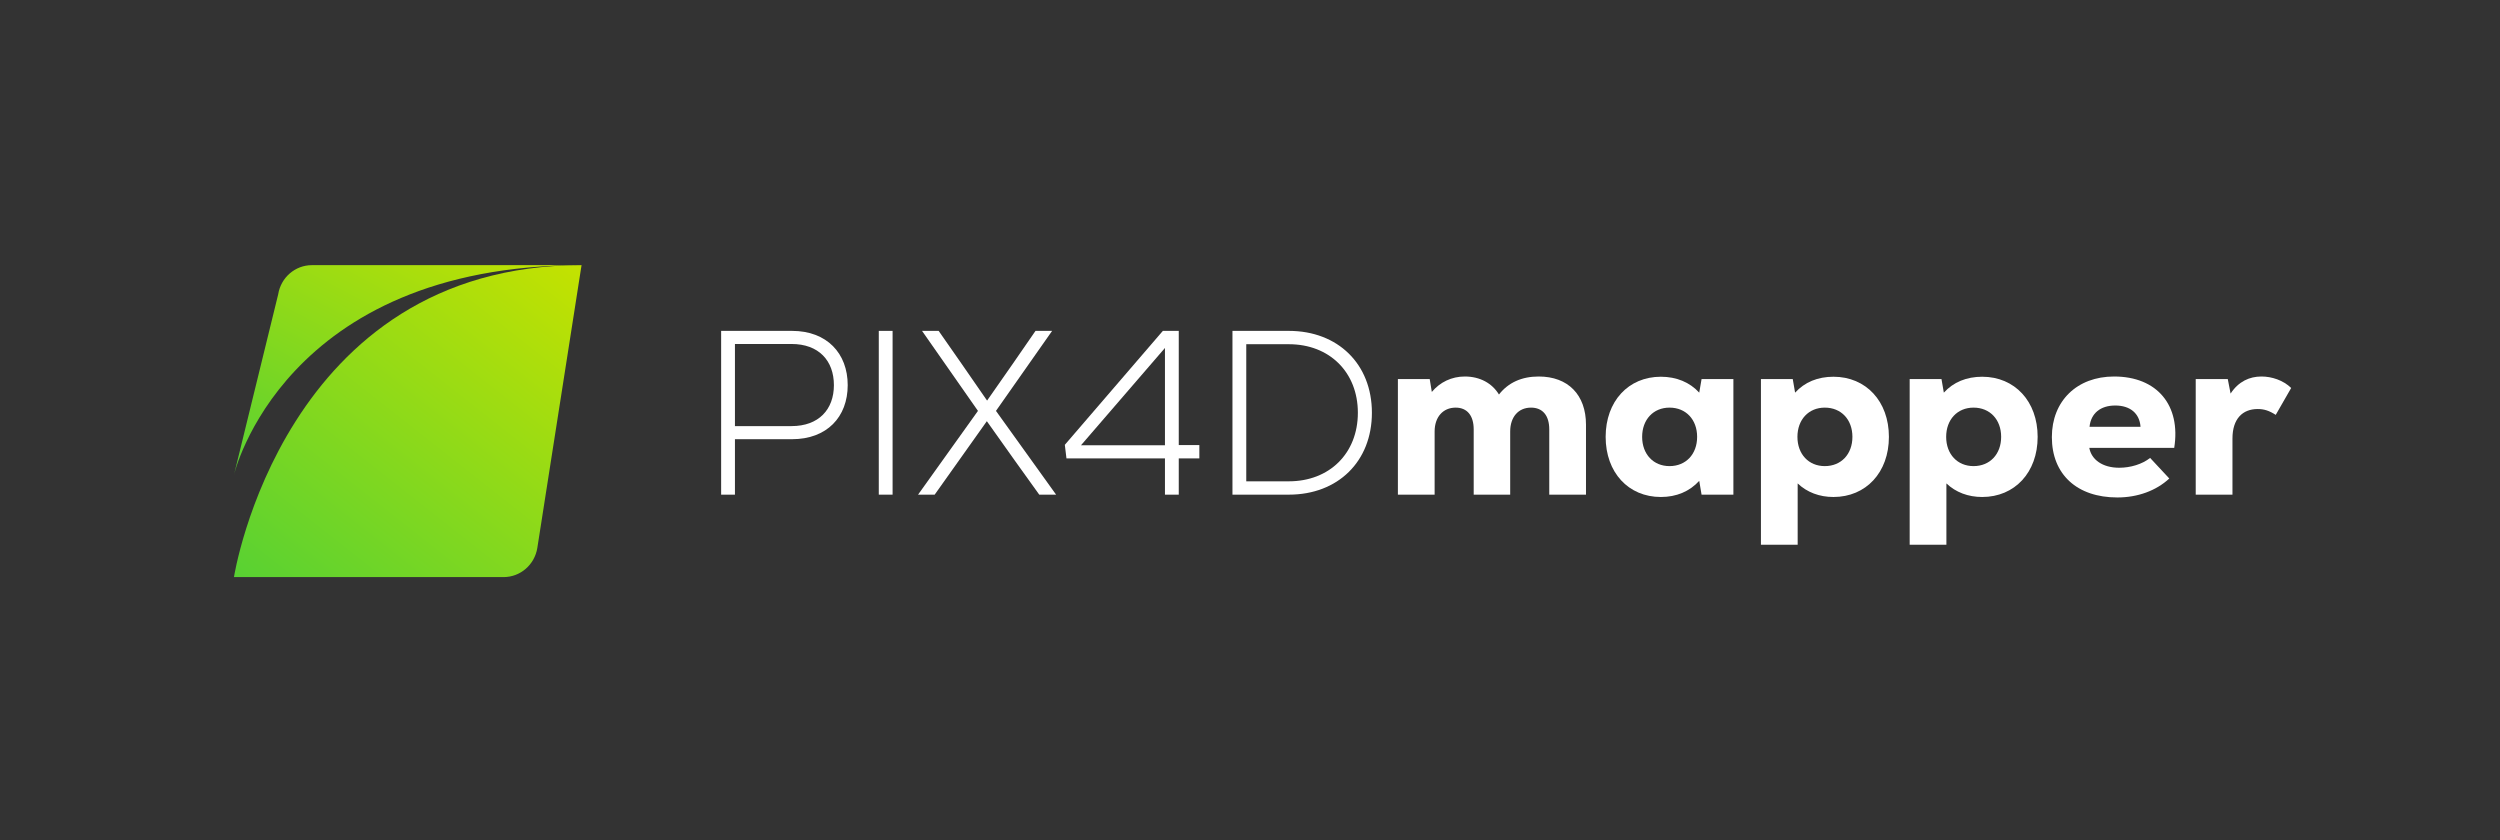<svg width="1122" height="377" viewBox="0 0 1122 377" fill="none" xmlns="http://www.w3.org/2000/svg">
<rect x="0" y="0" width="1122" height="377" fill="#333333" stroke="none"/>
<path d="M355.461 148.5H323.646V222H329.841V197.115H355.461C371.106 197.115 380.451 187.14 380.451 172.86C380.451 158.58 371.106 148.5 355.461 148.5ZM355.251 191.235H329.841V154.38H355.251C367.431 154.38 374.256 161.835 374.256 172.86C374.256 183.78 367.431 191.235 355.251 191.235Z" fill="white"/>
<path d="M394.398 222H400.593V148.5H394.398V222Z" fill="white"/>
<path d="M446.991 184.41L472.191 148.5H464.736L454.656 163.095L443.001 179.79L431.451 163.095L421.266 148.5H413.811L438.906 184.41L412.026 222H419.481L442.896 189.03L455.496 206.775L466.416 222H473.976L446.991 184.41Z" fill="white"/>
<path d="M538.268 199.74H529.028V148.5H521.888L477.893 199.635L478.628 205.725H522.833V222H529.028V205.725H538.268V199.74ZM522.833 156.165V199.845H485.138L522.833 156.165Z" fill="white"/>
<path d="M578.434 148.5H553.129V222H578.434C600.484 222 615.709 207.09 615.709 185.25C615.709 163.41 600.484 148.5 578.434 148.5ZM578.434 216.015H559.324V154.485H578.434C596.704 154.485 609.409 167.085 609.409 185.25C609.409 203.415 596.704 216.015 578.434 216.015Z" fill="white"/>
<path d="M690.584 168.975C682.919 168.975 676.934 171.705 672.734 177.06C669.689 172.02 664.229 168.975 657.404 168.975C651.524 168.975 646.274 171.495 642.599 175.905L641.654 170.13H627.374V222H643.859V193.65C643.859 187.14 647.639 182.94 653.309 182.94C658.454 182.94 661.394 186.51 661.394 192.705V222H677.774V193.65C677.774 187.14 681.449 182.94 687.119 182.94C692.369 182.94 695.309 186.51 695.309 192.705V222H711.794V190.605C711.794 177.165 703.709 168.975 690.584 168.975Z" fill="white"/>
<path d="M763.665 170.13L762.615 176.22C758.415 171.6 752.43 169.08 745.395 169.08C730.8 169.08 720.615 180.105 720.615 196.065C720.615 212.025 730.8 223.05 745.395 223.05C752.43 223.05 758.31 220.53 762.615 215.805L763.665 222H777.945V170.13H763.665ZM749.28 209.19C742.035 209.19 736.995 203.835 736.995 196.065C736.995 188.295 742.035 182.94 749.28 182.94C756.63 182.94 761.67 188.295 761.67 196.065C761.67 203.835 756.63 209.19 749.28 209.19Z" fill="white"/>
<path d="M822.858 169.08C815.823 169.08 809.943 171.495 805.638 176.22L804.588 170.13H790.308V244.47H806.793V216.96C810.993 220.95 816.558 223.05 822.858 223.05C837.453 223.05 847.743 212.025 847.743 196.065C847.743 180.105 837.453 169.08 822.858 169.08ZM818.973 209.19C811.728 209.19 806.688 203.835 806.688 196.065C806.688 188.295 811.728 182.94 818.973 182.94C826.323 182.94 831.363 188.295 831.363 196.065C831.363 203.835 826.323 209.19 818.973 209.19Z" fill="white"/>
<path d="M889.611 169.08C882.576 169.08 876.696 171.495 872.391 176.22L871.341 170.13H857.061V244.47H873.546V216.96C877.746 220.95 883.311 223.05 889.611 223.05C904.206 223.05 914.496 212.025 914.496 196.065C914.496 180.105 904.206 169.08 889.611 169.08ZM885.726 209.19C878.481 209.19 873.441 203.835 873.441 196.065C873.441 188.295 878.481 182.94 885.726 182.94C893.076 182.94 898.116 188.295 898.116 196.065C898.116 203.835 893.076 209.19 885.726 209.19Z" fill="white"/>
<path d="M948.804 168.975C932.109 168.975 920.874 180 920.874 196.17C920.874 212.865 932.109 223.26 950.274 223.26C959.409 223.26 967.704 220.215 973.584 214.755L964.974 205.515C961.404 208.35 956.154 209.925 951.114 209.925C943.554 209.925 938.619 206.25 937.674 201H975.789C978.834 181.89 968.124 168.975 948.804 168.975ZM949.329 181.995C956.049 181.995 960.249 185.565 960.669 191.55H937.779C938.409 185.46 942.714 181.995 949.329 181.995Z" fill="white"/>
<path d="M1014.95 168.975C1009.59 168.975 1004.66 171.18 1001.09 176.64L999.825 170.13H985.44V222H1001.93V196.8C1001.93 187.98 1006.44 183.57 1013.27 183.57C1016.1 183.57 1018.41 184.305 1021.35 186.195L1028.28 174.12C1024.71 170.655 1019.57 168.975 1014.95 168.975Z" fill="white"/>
<path d="M105 259H226.024C233.528 259 239.942 253.466 241.152 245.904L261 119C126.905 119 105 259 105 259Z" fill="url(#paint0_linear)"/>
<path d="M261 119H139.976C132.472 119 126.058 124.534 124.848 132.096L105 213.133C105 213.133 126.905 119 261 119Z" fill="url(#paint1_linear)"/>
<defs>
<linearGradient id="paint0_linear" x1="146.879" y1="293.744" x2="275.332" y2="130.653" gradientUnits="userSpaceOnUse">
<stop stop-color="#57D133"/>
<stop offset="1" stop-color="#C4E200"/>
</linearGradient>
<linearGradient id="paint1_linear" x1="146.879" y1="236.494" x2="220.366" y2="97.727" gradientUnits="userSpaceOnUse">
<stop stop-color="#57D133"/>
<stop offset="1" stop-color="#C4E200"/>
</linearGradient>
</defs>
</svg>
